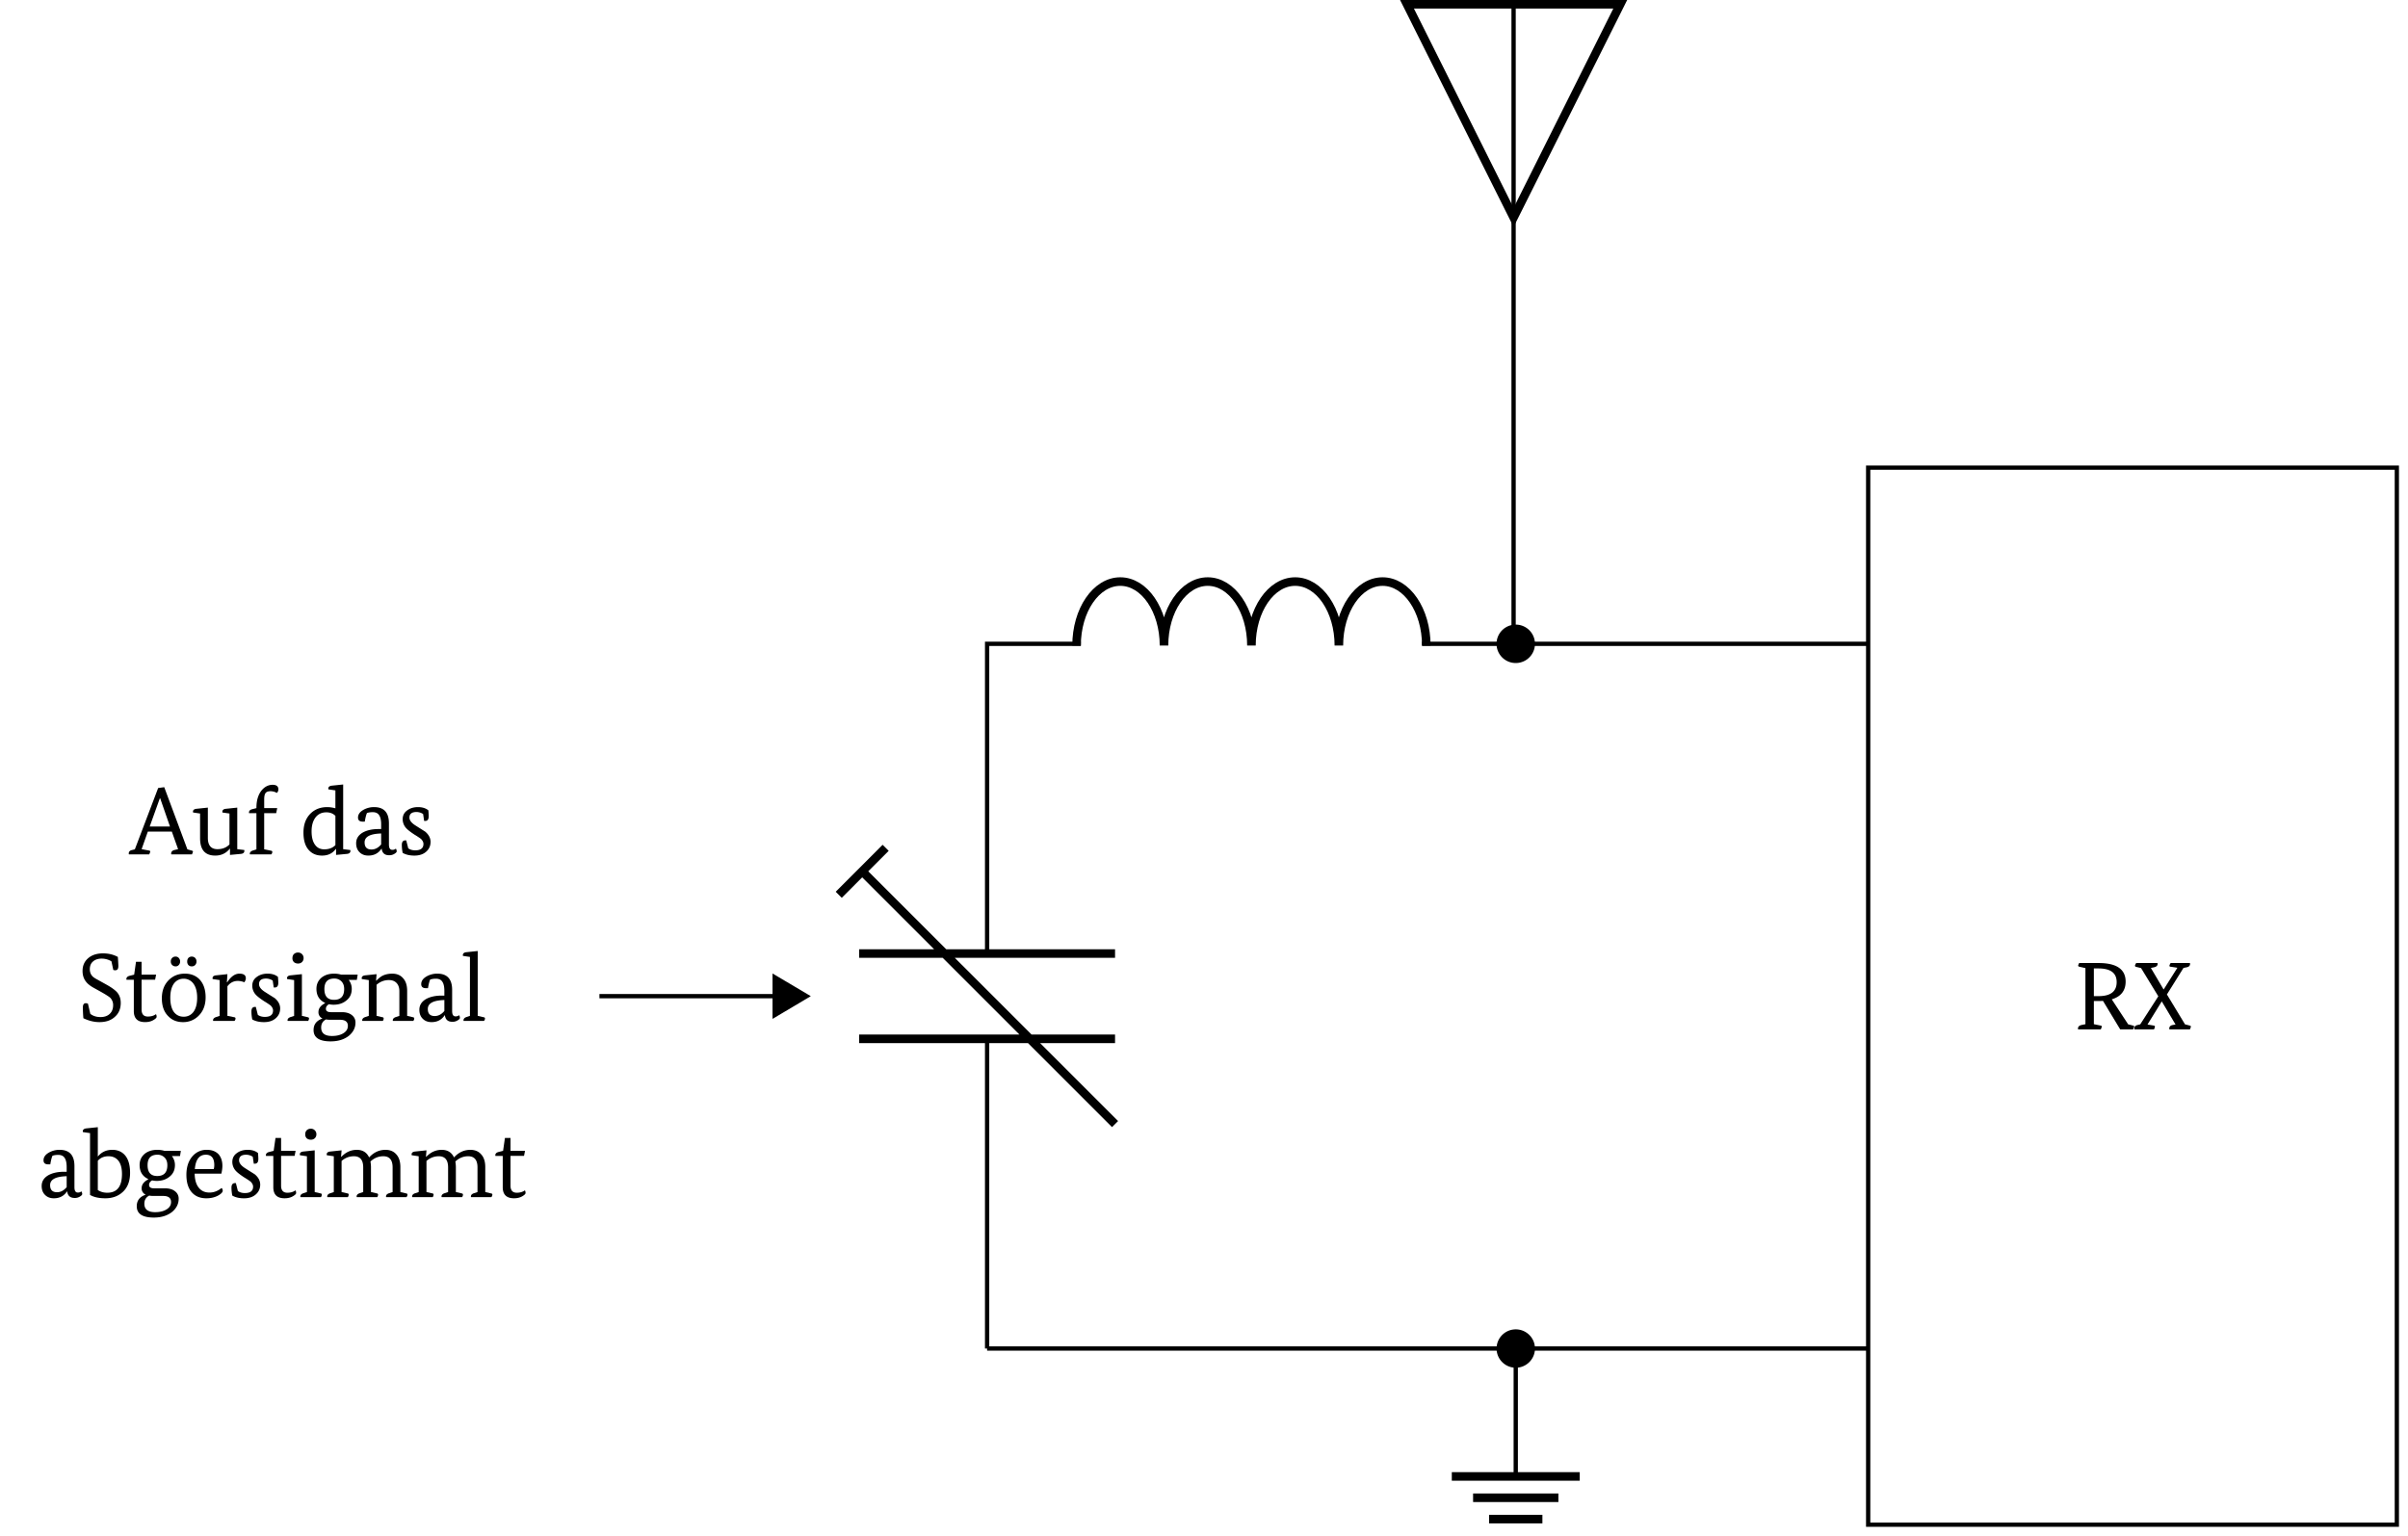<svg xmlns="http://www.w3.org/2000/svg" xmlns:xlink="http://www.w3.org/1999/xlink" width="222.703" height="142.117"><defs><path id="b" d="M2.719-2.64a5 5 0 0 1-.375.015h-.469v2.14l.61.126q.123.017.124.093 0 .048-.093.266H.422a.16.16 0 0 1-.016-.078Q.404-.324.72-.406l.375-.078v-5.188l-.547-.125c-.086-.02-.125-.05-.125-.094q0-.074.094-.25h1.797c1.664 0 2.5.575 2.5 1.72Q4.81-3.169 3.53-2.782L5.047-.47l.437.11q.124.034.125.093Q5.607-.218 5.5 0H4.313Zm-.422-.438q1.687.002 1.687-1.297 0-1.266-1.687-1.266h-.422v2.563Zm0 0"/><path id="c" d="M2.188-6.14c.007.023.015.046.015.077q0 .236-.312.313l-.313.063L2.75-3.703h.016l1.265-2-.61-.094q-.126 0-.124-.094-.001-.074.11-.25h1.78c.008.024.016.047.016.079q-.002.252-.297.312l-.312.063-1.532 2.453L4.735-.47l.422.11q.124.034.125.093 0 .048-.093.266H3.297a.16.16 0 0 1-.016-.078q-.002-.264.313-.328l.265-.047-1.265-2.125h-.016L1.266-.453l.562.094q.124.017.125.093A.6.6 0 0 1 1.86 0H.047v-.078q0-.264.297-.328l.25-.063 1.672-2.593-1.594-2.61-.438-.11C.148-5.8.11-5.835.11-5.89q0-.074.11-.25Zm0 0"/><path id="d" d="M4.469-.484 3.89-2.11H1.67L1.095-.484l.672.125q.124.017.125.093 0 .066-.094.266H-.078a.2.2 0 0 1-.016-.078Q-.096-.342.22-.406l.25-.063L2.625-6.14l.563-.078 2.14 5.75.39.11q.125.034.126.093 0 .048-.094.266H3.844a.16.16 0 0 1-.016-.078q0-.246.297-.328ZM1.844-2.578h1.875l-.906-2.61H2.78Zm0 0"/><path id="e" d="m.781-3.781-.64-.094a.16.16 0 0 1-.016-.078c0-.156.11-.242.328-.266l1.047-.11v2.798q0 1.048.89 1.047.688 0 1.11-.438v-2.86l-.656-.093v-.078c0-.156.11-.242.328-.266l1.047-.11v3.845l.656.078v.078q0 .252-.328.281l-1 .094v-.578H3.53c-.344.43-.793.64-1.344.64Q.782.11.782-1.484Zm0 0"/><path id="f" d="M.922-4.281v-.032q0-.996.469-1.593.433-.53 1.03-.532c.352 0 .532.141.532.422a.45.45 0 0 1-.14.329 1.2 1.2 0 0 0-.579-.157q-.345.001-.468.172c-.086.117-.125.313-.125.594v.797h1.203l-.094.468H1.64v3.344l.626.125q.124.017.125.11A.35.35 0 0 1 2.297 0H.328a.1.1 0 0 1-.016-.062c0-.133.094-.235.282-.297l.328-.11v-3.343H.234v-.063c0-.145.086-.242.266-.297Zm0 0"/><path id="g" d="M3.406-.5h-.031q-.44.61-1.266.61-.737 0-1.187-.47Q.39-.902.39-2.015q0-1.156.703-1.812.592-.546 1.484-.547c.27 0 .524.04.766.11v-1.657l-.64-.094a.1.1 0 0 1-.017-.062q0-.246.329-.281l1.047-.11v5.985l.656.078q.013.047.015.078 0 .252-.328.281l-1 .094Zm-1.094.031q.657 0 1.032-.39v-2.703q-.316-.33-.844-.329c-.406 0-.73.149-.969.438q-.39.486-.39 1.312-.001.846.343 1.282.295.39.829.39m0 0"/><path id="h" d="M2.656-2.766q0-.59-.187-.859-.174-.28-.594-.281-.298 0-.531.078-.11.234-.203.797H.953q-.438 0-.437-.375c0-.27.148-.5.453-.688A1.97 1.97 0 0 1 2-4.375q1.373 0 1.375 1.5v1.953c0 .336.102.5.313.5a.48.48 0 0 0 .328-.11q.077.112.078.25c0 .063-.059.134-.172.204a.87.87 0 0 1-.531.156q-.611 0-.688-.61h-.015q-.423.643-1.22.641-.502 0-.812-.312-.313-.311-.312-.828c0-.438.219-.774.656-1.016.375-.195.844-.297 1.406-.297h.25Zm-.89 2.313q.498 0 .89-.469v-1.015l-.25.015q-1.282.096-1.281.813c0 .437.21.656.64.656m0 0"/><path id="i" d="M1-.562q.264.187.64.187c.508 0 .766-.195.766-.594q0-.234-.234-.468a8 8 0 0 0-.594-.391q-.517-.34-.734-.563a1.23 1.23 0 0 1-.36-.859c0-.344.133-.613.407-.812q.406-.312 1.015-.313c.395 0 .711.102.953.297q.031.346.032.547 0 .438-.328.437h-.094l-.094-.64a1.13 1.13 0 0 0-.61-.188q-.656 0-.656.516 0 .363.516.703.469.3.938.594c.332.28.5.601.5.953q-.001.55-.407.906-.408.362-1.094.36C1.126.11.767.022.484-.14a3.7 3.7 0 0 1-.078-.735q0-.422.328-.422h.079Zm0 0"/><path id="j" d="M3.188-5.516a1.8 1.8 0 0 0-.891-.25q-.518.001-.813.266-.297.25-.296.719-.001.392.25.656.138.14.5.328l.843.469q.64.362.922.672.342.392.344.984 0 .797-.516 1.266-.533.516-1.453.515Q1.357.111.594-.25q-.047-.482-.047-1-.002-.389.265-.39.094 0 .204.046l.218.938q.386.298.938.297.575 0 .89-.328c.188-.196.282-.454.282-.766a.95.95 0 0 0-.281-.703q-.222-.187-.922-.578l-.563-.313q-.516-.279-.75-.594-.313-.404-.312-.984c0-.5.18-.898.547-1.203q.513-.422 1.343-.422.764 0 1.375.328.047.645.047.844 0 .391-.281.39a.5.5 0 0 1-.188-.03Zm0 0"/><path id="k" d="M.86-4.281 1.03-5.47h.516v1.188H2.89l-.094.468h-1.25v2.75q-.001.657.578.657c.3 0 .55-.07.75-.219q.062.082.063.25-.002.112-.25.266-.332.217-.813.218Q.827.11.828-.92v-2.891H.156a.1.1 0 0 1-.015-.063q0-.216.28-.297Zm0 0"/><path id="l" d="M2.344.11Q1.512.111.984-.438C.586-.832.391-1.383.391-2.094q0-1.06.656-1.703.59-.576 1.469-.578.827 0 1.343.516c.383.398.579.953.579 1.672q0 1.078-.657 1.718A1.98 1.98 0 0 1 2.344.11m.062-.5q.545 0 .89-.422.36-.468.36-1.329 0-.857-.36-1.328a1.1 1.1 0 0 0-.89-.437q-.55.002-.89.437-.344.471-.344 1.328-.001.861.344 1.329.34.42.89.421m-.75-4.657A.43.43 0 0 1 1.22-5.5a.427.427 0 0 1 .438-.453.38.38 0 0 1 .296.125.46.46 0 0 1 .125.328.45.45 0 0 1-.125.328.37.37 0 0 1-.297.125m1.5 0a.41.41 0 0 1-.312-.125.47.47 0 0 1-.11-.328q0-.2.11-.328a.43.43 0 0 1 .312-.125q.186.001.313.125a.46.46 0 0 1 .125.328.45.45 0 0 1-.125.328.42.42 0 0 1-.313.125m0 0"/><path id="m" d="M.906-.469V-3.78l-.64-.094a.16.16 0 0 1-.016-.078c0-.156.11-.242.328-.266l1.047-.11-.047.75h.031q.517-.796 1.125-.796.593 0 .594.422 0 .188-.14.375a1.6 1.6 0 0 0-.594-.125c-.399 0-.719.168-.969.5V-.47l.625.125q.124.017.125.11A.35.35 0 0 1 2.281 0H.312a.1.1 0 0 1-.015-.062c0-.133.094-.235.281-.297Zm0 0"/><path id="n" d="M.906-.469V-3.78l-.64-.094a.16.16 0 0 1-.016-.078c0-.156.11-.242.328-.266l1.047-.11v3.86l.547.125c.07.012.11.047.11.11A.4.4 0 0 1 2.202 0H.313a.1.1 0 0 1-.016-.062c0-.133.094-.235.281-.297ZM.75-5.812q0-.236.14-.375a.53.53 0 0 1 .376-.141q.217 0 .359.14a.49.49 0 0 1 .156.375.49.49 0 0 1-.156.375.5.5 0 0 1-.36.125.56.56 0 0 1-.374-.125.5.5 0 0 1-.141-.375m0 0"/><path id="o" d="M.484-2.969c0-.437.164-.789.5-1.062q.452-.342 1.125-.344.357 0 .672.094h1.516l-.078.484h-.75q.28.376.281.828-.001.691-.5 1.078-.47.392-1.187.391-.206 0-.422-.047-.282.159-.282.422 0 .314.47.313h1.015q.576.001.906.265a.83.83 0 0 1 .344.703c0 .469-.2.867-.594 1.203-.437.352-1.008.532-1.703.532C.742 1.89.219 1.539.219.844c0-.524.27-.875.812-1.063v-.015a.62.62 0 0 1-.36-.594q0-.497.61-.813v-.03Q.484-2.045.484-2.97M2.11-1.953q.938.001.938-1c0-.313-.09-.55-.266-.719a.9.9 0 0 0-.656-.25q-.907 0-.906.969 0 1.001.89 1M1.72-.11q-.19.002-.344-.032C1.07.012.922.266.922.61q-.001.781 1 .782.67 0 1.094-.282.375-.251.375-.656 0-.562-.735-.562Zm0 0"/><path id="p" d="M.906-.469V-3.78l-.64-.094a.16.16 0 0 1-.016-.078c0-.156.11-.242.328-.266l1.047-.11-.047.595h.031q.294-.294.516-.422.404-.218.953-.219.638 0 1 .422.375.41.375 1.172V-.47l.531.125q.124.017.125.11A.35.35 0 0 1 5.016 0H3.14a.1.1 0 0 1-.016-.062c0-.133.094-.235.281-.297l.328-.11V-2.75q0-.53-.312-.812-.252-.219-.656-.22c-.43 0-.809.15-1.141.438v2.875l.547.125c.07.012.11.047.11.11A.4.4 0 0 1 2.202 0H.313a.1.1 0 0 1-.016-.062c0-.133.094-.235.281-.297Zm0 0"/><path id="q" d="M.86-.469v-5.453l-.641-.094a.1.1 0 0 1-.016-.062q0-.246.328-.281l1.047-.11v6l.547.125q.124.017.125.11A.35.35 0 0 1 2.156 0H.266v-.062c0-.133.086-.235.265-.297Zm0 0"/><path id="r" d="M.656-5.922 0-6.016a.2.2 0 0 1-.016-.062q0-.246.344-.281l1.047-.11v2.703h.016q.497-.609 1.328-.609.702 0 1.14.469.499.55.5 1.656c0 .781-.234 1.383-.703 1.797q-.628.562-1.578.562-.893 0-1.422-.312Zm1.719 2.14q-.644 0-1 .423v2.703q.374.251.875.25 1.36 0 1.36-1.735c0-.57-.126-1-.376-1.28-.218-.24-.507-.36-.859-.36m0 0"/><path id="s" d="M1.156-2.172q.012.845.375 1.297c.239.305.57.453 1 .453q.593 0 1.11-.422.092.064.109.25-.001.205-.406.438-.47.265-1.11.265Q1.42.111.938-.39C.57-.773.39-1.332.39-2.062Q.39-3.152.969-3.798a1.7 1.7 0 0 1 1.297-.578q.702.001 1.093.406.36.41.36 1.078 0 .299-.094.72Zm1.032-1.75q-.91.002-1.016 1.328h1.75q.047-.17.047-.375-.001-.951-.781-.953m0 0"/><path id="t" d="m7.063-.469.53.125q.125.017.126.11A.35.35 0 0 1 7.625 0H5.75a.1.1 0 0 1-.016-.062c0-.133.094-.235.282-.297l.328-.11V-2.75c0-.687-.29-1.031-.86-1.031-.449 0-.843.164-1.187.484q.047.317.047.516V-.47l.531.125q.124.017.125.11A.4.4 0 0 1 4.922 0h-1.89a.1.1 0 0 1-.016-.062c0-.133.093-.235.28-.297l.329-.11V-2.75c0-.687-.29-1.031-.86-1.031q-.644.002-1.14.437v2.875l.547.125c.07.012.11.047.11.11A.4.4 0 0 1 2.202 0H.313a.1.1 0 0 1-.016-.062c0-.133.094-.235.281-.297l.328-.11V-3.78l-.64-.094a.16.16 0 0 1-.016-.078c0-.156.11-.242.328-.266l1.047-.11-.047.595h.031q.61-.64 1.422-.641.812 0 1.14.703.639-.703 1.516-.703.638 0 1 .422.375.41.375 1.172Zm0 0"/><clipPath id="a"><path d="M172 43h49.867v98.238H172Zm0 0"/></clipPath></defs><path fill="none" stroke="#000" stroke-miterlimit="10" stroke-width=".397" d="M91.293 124.742V96.094m0-7.887V59.555h8.668m31.555 0h24.964m0 0h16.297"/><path fill="none" stroke="#000" stroke-miterlimit="10" stroke-width=".792" d="M79.46 96.094h23.665m-23.664-7.887h23.664M103.125 103.98 79.879 80.738"/><path fill="none" stroke="#000" stroke-miterlimit="10" stroke-width=".792" d="m77.57 82.77 4.34-4.344"/><path fill="none" stroke="#000" stroke-linejoin="bevel" stroke-miterlimit="10" stroke-width=".792" d="M99.566 59.715c0-3.27 1.809-5.918 4.043-5.918s4.043 2.648 4.043 5.918c0-3.27 1.809-5.918 4.043-5.918s4.043 2.648 4.043 5.918c0-3.27 1.809-5.918 4.043-5.918s4.043 2.648 4.043 5.918c0-3.27 1.809-5.918 4.043-5.918s4.043 2.648 4.043 5.918"/><path stroke="#000" stroke-miterlimit="10" stroke-width=".397" d="M141.762 59.555a1.579 1.579 0 1 0-3.158 0 1.579 1.579 0 0 0 3.158 0Zm0 0"/><path fill="none" stroke="#000" stroke-miterlimit="10" stroke-width=".397" d="M91.293 124.742h24.445m0 0h40.742m0 0h16.297"/><path stroke="#000" stroke-miterlimit="10" stroke-width=".397" d="M141.762 124.742c0-.87-.707-1.574-1.578-1.574a1.575 1.575 0 1 0 0 3.152c.87 0 1.578-.707 1.578-1.578Zm0 0"/><g clip-path="url(#a)"><path fill="none" stroke="#000" stroke-miterlimit="10" stroke-width=".397" d="M172.777 141.043V43.258h48.895v97.785Zm0 0"/></g><use xlink:href="#b" x="191.775" y="95.224"/><use xlink:href="#c" x="197.344" y="95.224"/><path fill="none" stroke="#000" stroke-miterlimit="10" stroke-width=".397" d="M139.984 59.555V.395"/><path fill="none" stroke="#000" stroke-miterlimit="10" stroke-width=".792" d="M139.984.395h9.864l-9.864 19.718L130.125.395h9.86"/><path fill="none" stroke="#000" stroke-miterlimit="10" stroke-width=".397" d="M140.184 124.742v11.832"/><path fill="none" stroke="#000" stroke-miterlimit="10" stroke-width=".792" d="M134.27 136.574h11.832m-9.864 1.973h7.89m-6.41 1.973h4.93"/><use xlink:href="#d" x="12.002" y="79.034"/><use xlink:href="#e" x="17.723" y="79.034"/><use xlink:href="#f" x="22.793" y="79.034"/><use xlink:href="#g" x="27.676" y="79.034"/><use xlink:href="#h" x="32.595" y="79.034"/><use xlink:href="#i" x="36.757" y="79.034"/><use xlink:href="#j" x="7.119" y="94.44"/><use xlink:href="#k" x="11.548" y="94.44"/><use xlink:href="#l" x="14.578" y="94.44"/><use xlink:href="#m" x="19.407" y="94.44"/><use xlink:href="#i" x="22.847" y="94.44"/><use xlink:href="#n" x="26.296" y="94.44"/><use xlink:href="#o" x="28.782" y="94.44"/><use xlink:href="#p" x="33.202" y="94.44"/><use xlink:href="#h" x="38.441" y="94.44"/><use xlink:href="#q" x="42.603" y="94.44"/><use xlink:href="#h" x="3.51" y="110.737"/><use xlink:href="#r" x="7.671" y="110.737"/><use xlink:href="#o" x="12.429" y="110.737"/><use xlink:href="#s" x="16.849" y="110.737"/><use xlink:href="#i" x="21.002" y="110.737"/><use xlink:href="#k" x="24.45" y="110.737"/><use xlink:href="#n" x="27.48" y="110.737"/><use xlink:href="#t" x="29.966" y="110.737"/><use xlink:href="#t" x="37.817" y="110.737"/><use xlink:href="#k" x="45.668" y="110.737"/><path fill="none" stroke="#000" stroke-miterlimit="10" stroke-width=".397" d="M55.438 92.148h16.105"/><path stroke="#000" stroke-miterlimit="10" stroke-width=".397" d="m74.598 92.148-2.953-1.75v3.504Zm0 0"/></svg>